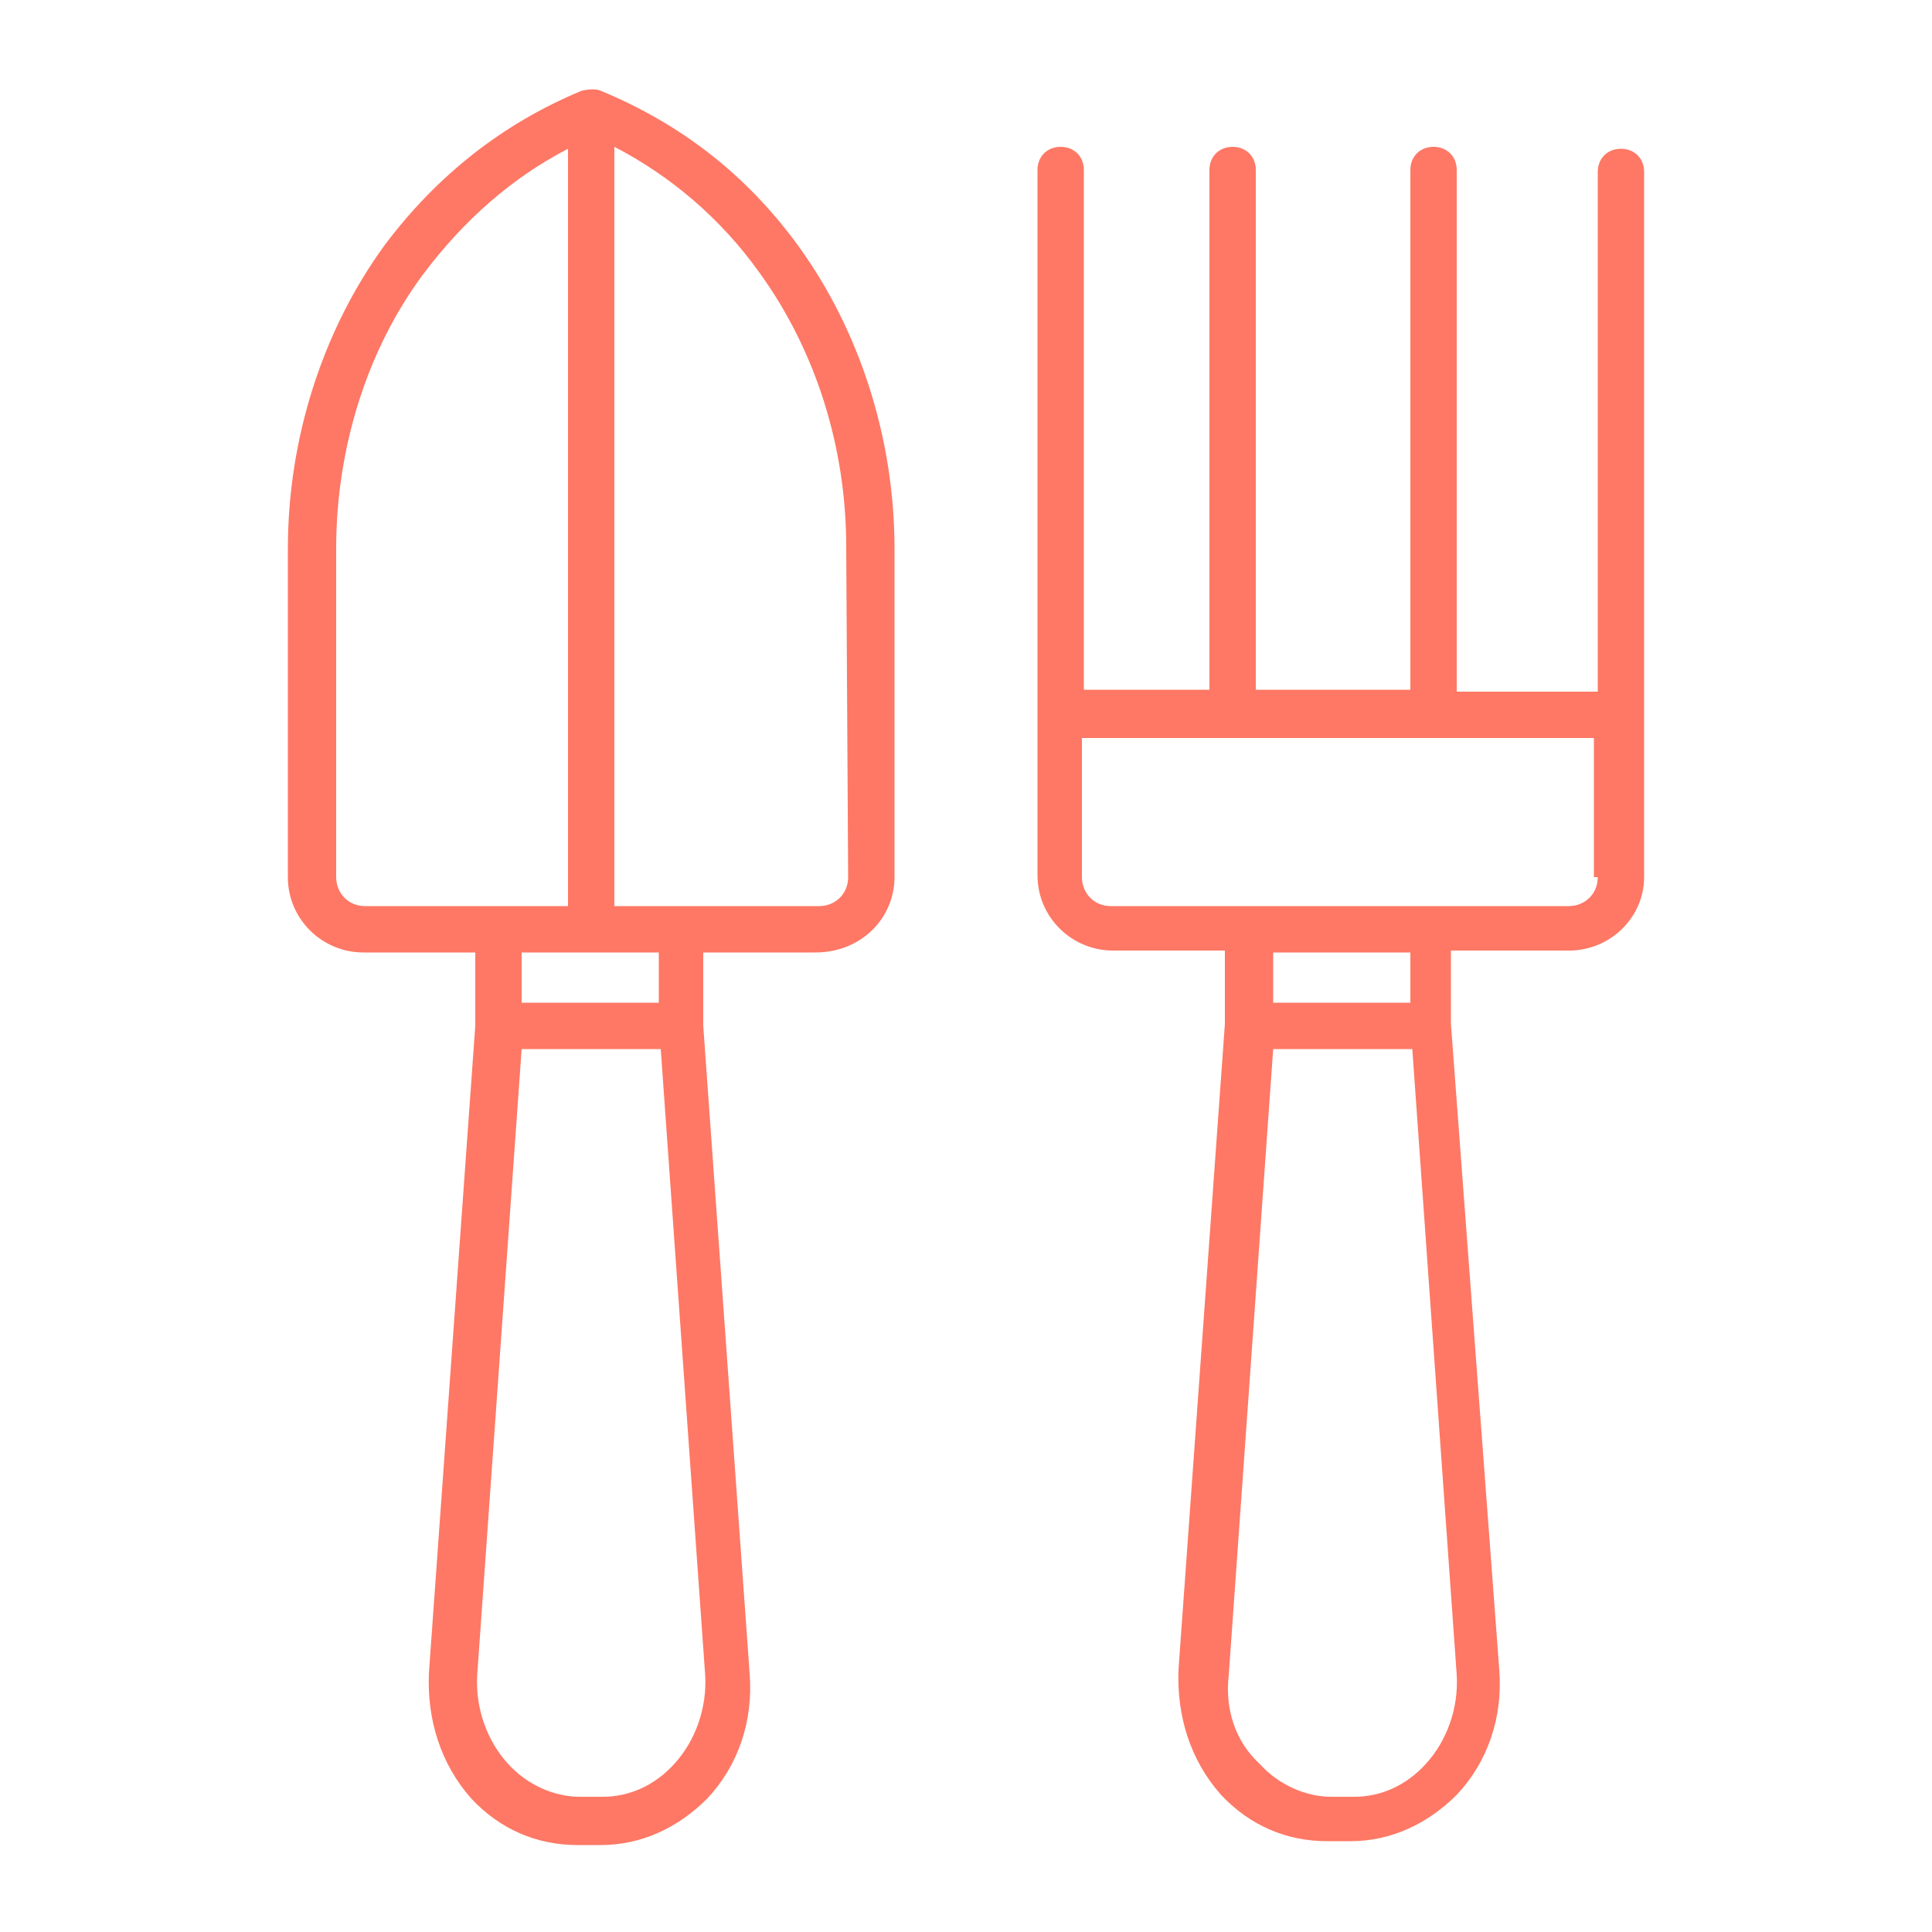<?xml version="1.0" encoding="utf-8"?>
<!-- Generator: Adobe Illustrator 27.4.1, SVG Export Plug-In . SVG Version: 6.00 Build 0)  -->
<svg version="1.1" id="Layer_1" xmlns="http://www.w3.org/2000/svg" xmlns:xlink="http://www.w3.org/1999/xlink" x="0px" y="0px"
	 viewBox="0 0 100 100" style="enable-background:new 0 0 100 100;" xml:space="preserve">
<style type="text/css">
	.st0{fill:#FE7865;}
</style>
<g>
	<path class="st0" d="M46.3,45.4v-17c0-5.7-1.8-11.3-5-15.7c-2.7-3.7-6.1-6.3-10.2-8c-0.2-0.1-0.6-0.1-1,0c-4.1,1.7-7.5,4.4-10.2,8
		c-3.2,4.4-5,10-5,15.7v17c0,2.2,1.8,3.9,3.9,3.9h5.8v3.8l-2.4,33.5c-0.1,2.4,0.6,4.7,2.2,6.5c1.5,1.6,3.4,2.4,5.5,2.4h1.2
		c2.1,0,4-0.9,5.5-2.4c1.6-1.7,2.4-4,2.2-6.5l-2.4-33.5v-3.8h5.8C44.6,49.3,46.3,47.5,46.3,45.4z M24.7,86.7L27,54.3h7.2l2.3,32.4
		c0.1,1.7-0.5,3.4-1.6,4.6c-1,1.1-2.3,1.7-3.7,1.7H30c-1.3,0-2.7-0.6-3.7-1.7C25.2,90.1,24.6,88.4,24.7,86.7z M29.5,46.9H26h-7.1
		c-0.9,0-1.5-0.7-1.5-1.5v-17c0-5.2,1.6-10.3,4.5-14.2c2.1-2.8,4.6-5,7.5-6.5v39.2H29.5z M34.1,49.3v2.6H27v-2.6H34.1z M43.9,45.4
		c0,0.9-0.7,1.5-1.5,1.5h-7.1h-3.5V7.6c2.9,1.5,5.5,3.7,7.5,6.5c2.9,4,4.5,9,4.5,14.2L43.9,45.4L43.9,45.4z"/>
	<path class="st0" d="M85.1,45.4V8.9c0-0.7-0.5-1.2-1.2-1.2s-1.2,0.5-1.2,1.2v26.9h-7.3v-27c0-0.7-0.5-1.2-1.2-1.2S73,8.1,73,8.8
		v26.9h-8V8.8c0-0.7-0.5-1.2-1.2-1.2s-1.2,0.5-1.2,1.2v26.9h-6.5V8.8c0-0.7-0.5-1.2-1.2-1.2s-1.2,0.5-1.2,1.2v36.5
		c0,2.2,1.8,3.9,3.9,3.9h5.8V53L61,86.4c-0.1,2.4,0.6,4.7,2.2,6.5c1.5,1.6,3.4,2.4,5.5,2.4h1.2c2.1,0,4-0.9,5.5-2.4
		c1.6-1.7,2.4-4,2.2-6.5L75.1,53v-3.8H81C83.3,49.3,85.1,47.5,85.1,45.4z M63.6,86.7l2.3-32.4h7.2l2.3,32.4c0.1,1.7-0.5,3.4-1.6,4.6
		c-1,1.1-2.3,1.7-3.7,1.7h-1.2c-1.3,0-2.7-0.6-3.7-1.7C63.9,90.1,63.4,88.4,63.6,86.7z M65.9,51.9v-2.6H73v2.6H65.9z M82.7,45.4
		c0,0.9-0.7,1.5-1.5,1.5h-7.1h-9.5h-7.1c-0.9,0-1.5-0.7-1.5-1.5v-7.2h26.5v7.2H82.7z"/>
</g>
</svg>
